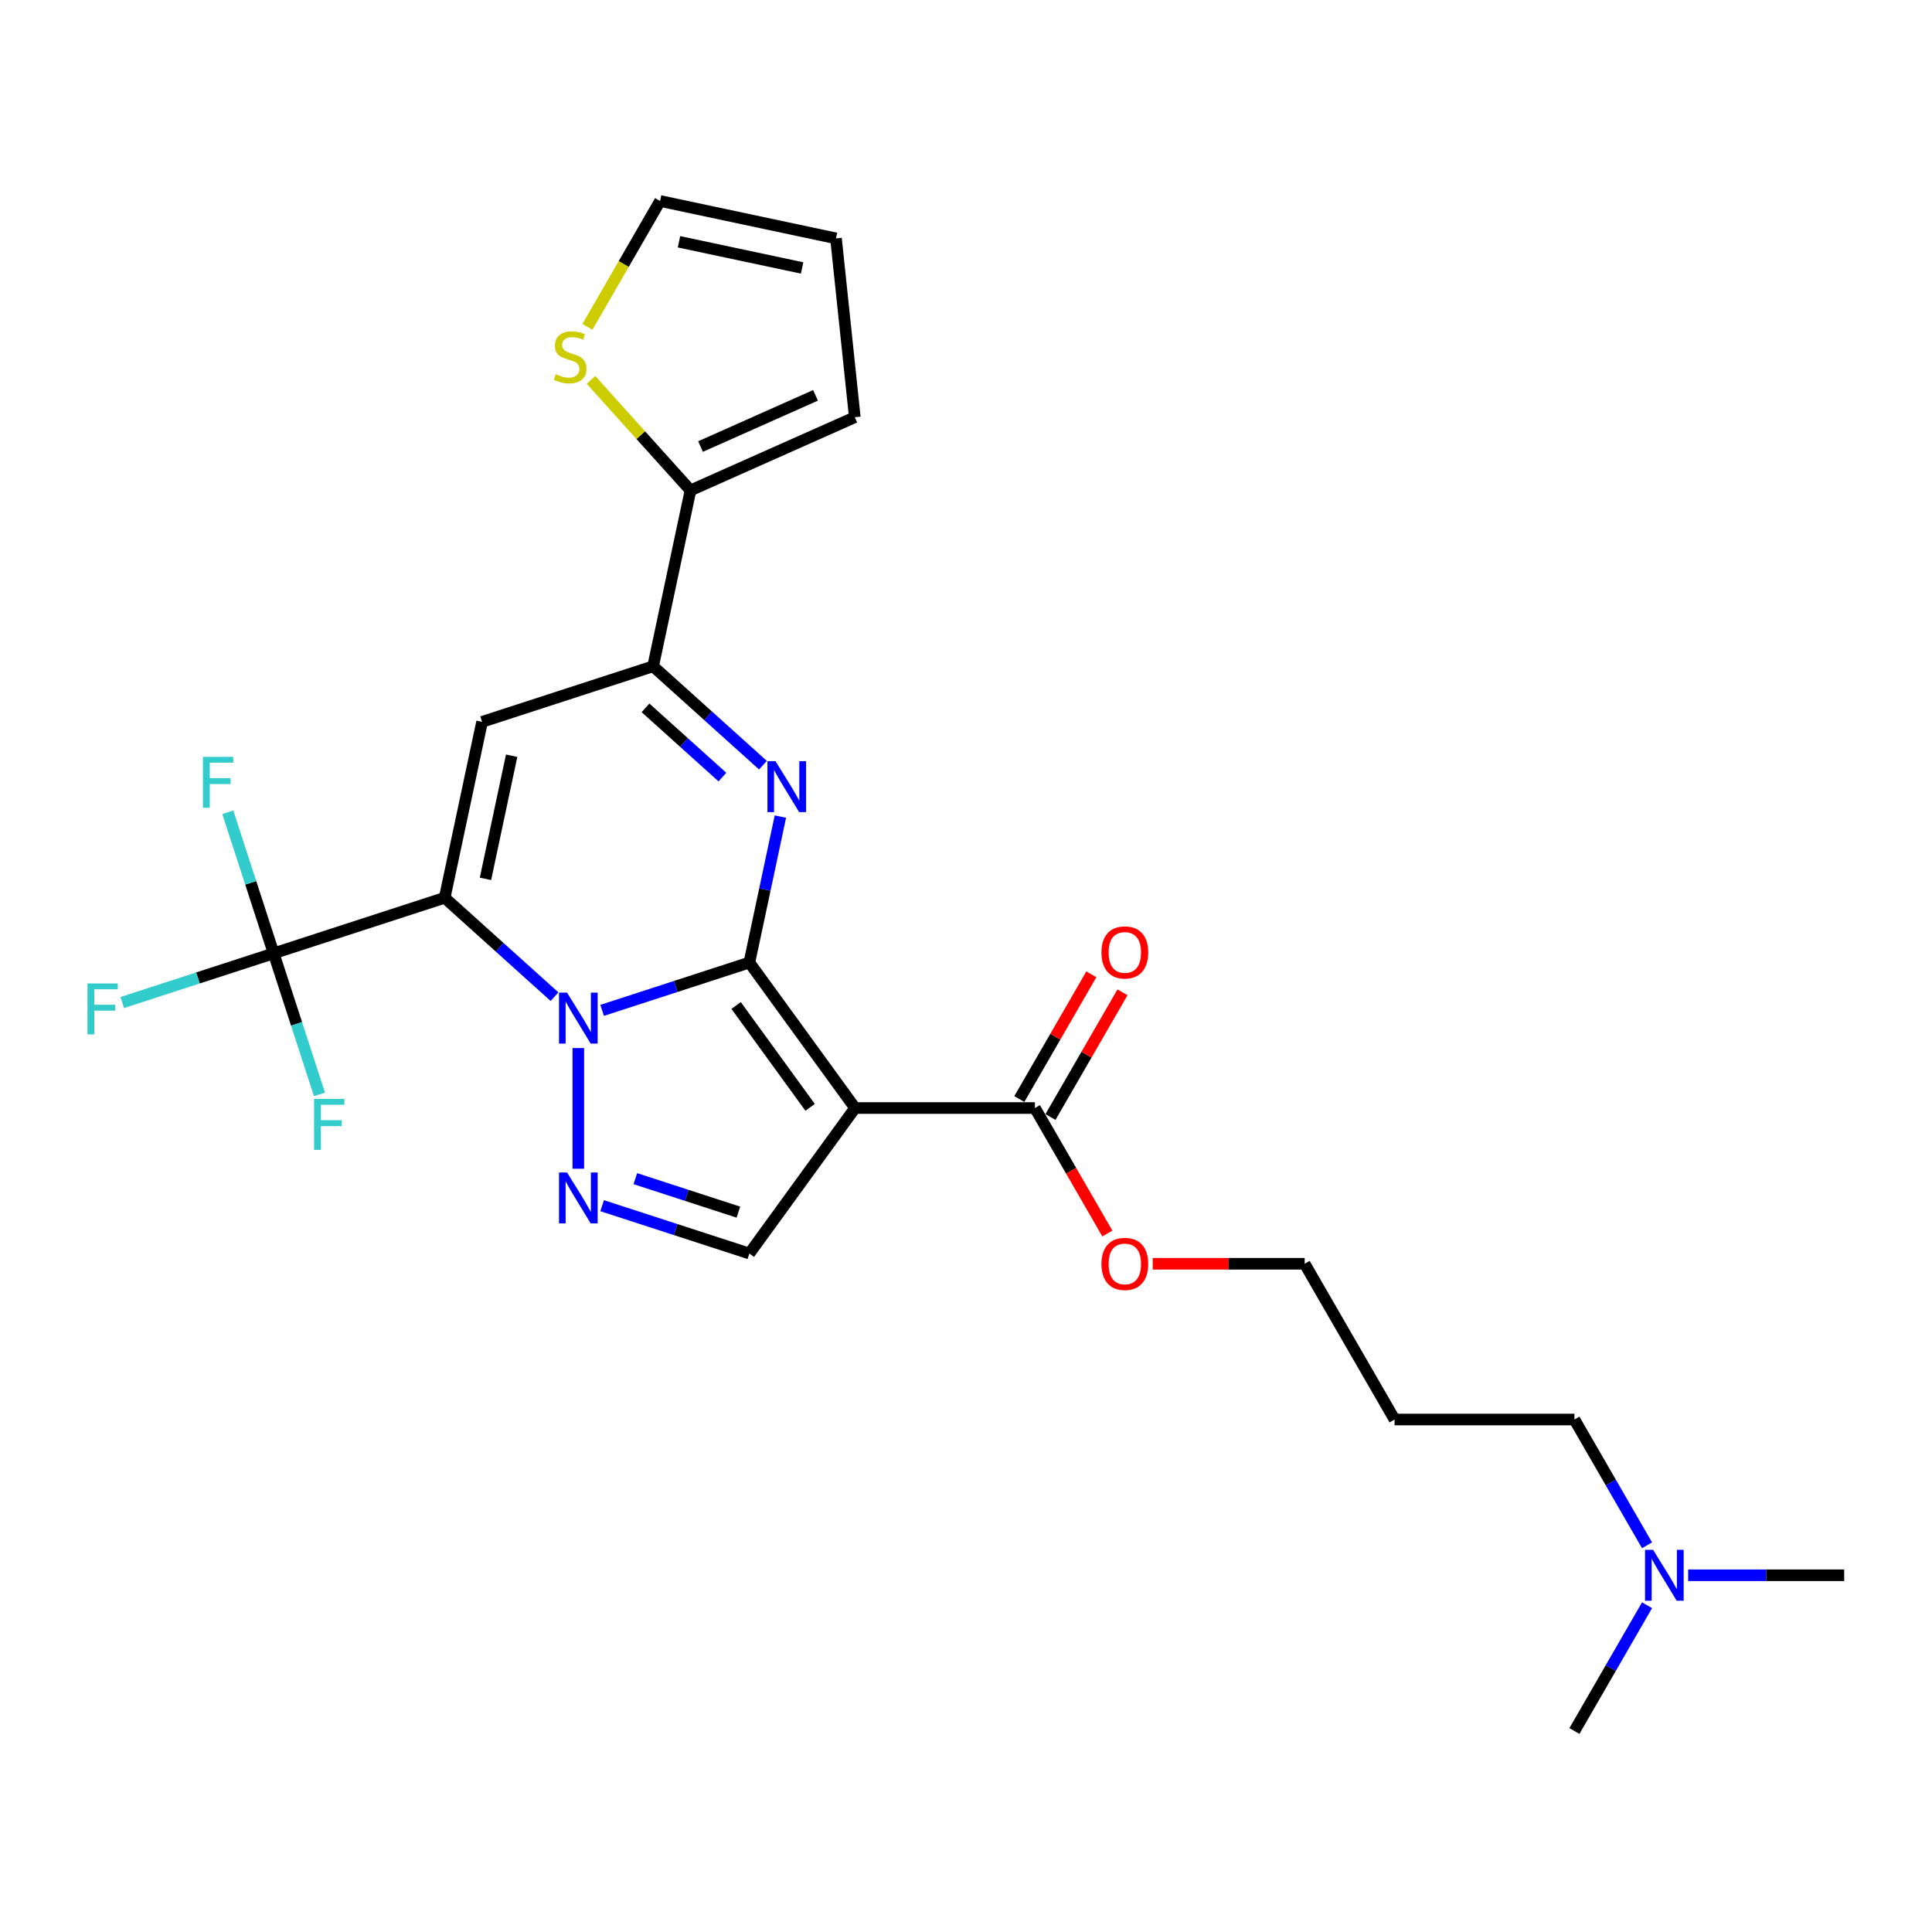 <?xml version='1.0' encoding='iso-8859-1'?>
<svg version='1.1' baseProfile='full'
              xmlns='http://www.w3.org/2000/svg'
                      xmlns:rdkit='http://www.rdkit.org/xml'
                      xmlns:xlink='http://www.w3.org/1999/xlink'
                  xml:space='preserve'
width='1000px' height='1000px' viewBox='0 0 1000 1000'>
<!-- END OF HEADER -->
<rect style='opacity:1.0;fill:#FFFFFF;stroke:none' width='1000' height='1000' x='0' y='0'> </rect>
<path class='bond-0' d='M 387.869,498.207 L 349.767,510.587' style='fill:none;fill-rule:evenodd;stroke:#000000;stroke-width:6px;stroke-linecap:butt;stroke-linejoin:miter;stroke-opacity:1' />
<path class='bond-0' d='M 349.767,510.587 L 311.665,522.967' style='fill:none;fill-rule:evenodd;stroke:#0000FF;stroke-width:6px;stroke-linecap:butt;stroke-linejoin:miter;stroke-opacity:1' />
<path class='bond-2' d='M 387.869,498.207 L 442.582,573.514' style='fill:none;fill-rule:evenodd;stroke:#000000;stroke-width:6px;stroke-linecap:butt;stroke-linejoin:miter;stroke-opacity:1' />
<path class='bond-2' d='M 381.014,520.446 L 419.314,573.16' style='fill:none;fill-rule:evenodd;stroke:#000000;stroke-width:6px;stroke-linecap:butt;stroke-linejoin:miter;stroke-opacity:1' />
<path class='bond-3' d='M 387.869,498.207 L 395.897,460.436' style='fill:none;fill-rule:evenodd;stroke:#000000;stroke-width:6px;stroke-linecap:butt;stroke-linejoin:miter;stroke-opacity:1' />
<path class='bond-3' d='M 395.897,460.436 L 403.926,422.665' style='fill:none;fill-rule:evenodd;stroke:#0000FF;stroke-width:6px;stroke-linecap:butt;stroke-linejoin:miter;stroke-opacity:1' />
<path class='bond-1' d='M 287.016,515.875 L 258.591,490.28' style='fill:none;fill-rule:evenodd;stroke:#0000FF;stroke-width:6px;stroke-linecap:butt;stroke-linejoin:miter;stroke-opacity:1' />
<path class='bond-1' d='M 258.591,490.28 L 230.165,464.686' style='fill:none;fill-rule:evenodd;stroke:#000000;stroke-width:6px;stroke-linecap:butt;stroke-linejoin:miter;stroke-opacity:1' />
<path class='bond-5' d='M 299.34,542.48 L 299.34,604.936' style='fill:none;fill-rule:evenodd;stroke:#0000FF;stroke-width:6px;stroke-linecap:butt;stroke-linejoin:miter;stroke-opacity:1' />
<path class='bond-7' d='M 230.165,464.686 L 141.637,493.451' style='fill:none;fill-rule:evenodd;stroke:#000000;stroke-width:6px;stroke-linecap:butt;stroke-linejoin:miter;stroke-opacity:1' />
<path class='bond-27' d='M 230.165,464.686 L 249.519,373.636' style='fill:none;fill-rule:evenodd;stroke:#000000;stroke-width:6px;stroke-linecap:butt;stroke-linejoin:miter;stroke-opacity:1' />
<path class='bond-27' d='M 251.278,454.899 L 264.826,391.164' style='fill:none;fill-rule:evenodd;stroke:#000000;stroke-width:6px;stroke-linecap:butt;stroke-linejoin:miter;stroke-opacity:1' />
<path class='bond-8' d='M 442.582,573.514 L 387.869,648.821' style='fill:none;fill-rule:evenodd;stroke:#000000;stroke-width:6px;stroke-linecap:butt;stroke-linejoin:miter;stroke-opacity:1' />
<path class='bond-9' d='M 442.582,573.514 L 535.666,573.514' style='fill:none;fill-rule:evenodd;stroke:#000000;stroke-width:6px;stroke-linecap:butt;stroke-linejoin:miter;stroke-opacity:1' />
<path class='bond-6' d='M 394.898,396.06 L 366.472,370.466' style='fill:none;fill-rule:evenodd;stroke:#0000FF;stroke-width:6px;stroke-linecap:butt;stroke-linejoin:miter;stroke-opacity:1' />
<path class='bond-6' d='M 366.472,370.466 L 338.047,344.871' style='fill:none;fill-rule:evenodd;stroke:#000000;stroke-width:6px;stroke-linecap:butt;stroke-linejoin:miter;stroke-opacity:1' />
<path class='bond-6' d='M 373.913,402.217 L 354.015,384.301' style='fill:none;fill-rule:evenodd;stroke:#0000FF;stroke-width:6px;stroke-linecap:butt;stroke-linejoin:miter;stroke-opacity:1' />
<path class='bond-6' d='M 354.015,384.301 L 334.117,366.385' style='fill:none;fill-rule:evenodd;stroke:#000000;stroke-width:6px;stroke-linecap:butt;stroke-linejoin:miter;stroke-opacity:1' />
<path class='bond-4' d='M 249.519,373.636 L 338.047,344.871' style='fill:none;fill-rule:evenodd;stroke:#000000;stroke-width:6px;stroke-linecap:butt;stroke-linejoin:miter;stroke-opacity:1' />
<path class='bond-26' d='M 311.665,624.06 L 349.767,636.44' style='fill:none;fill-rule:evenodd;stroke:#0000FF;stroke-width:6px;stroke-linecap:butt;stroke-linejoin:miter;stroke-opacity:1' />
<path class='bond-26' d='M 349.767,636.44 L 387.869,648.821' style='fill:none;fill-rule:evenodd;stroke:#000000;stroke-width:6px;stroke-linecap:butt;stroke-linejoin:miter;stroke-opacity:1' />
<path class='bond-26' d='M 328.848,610.069 L 355.52,618.735' style='fill:none;fill-rule:evenodd;stroke:#0000FF;stroke-width:6px;stroke-linecap:butt;stroke-linejoin:miter;stroke-opacity:1' />
<path class='bond-26' d='M 355.52,618.735 L 382.191,627.401' style='fill:none;fill-rule:evenodd;stroke:#000000;stroke-width:6px;stroke-linecap:butt;stroke-linejoin:miter;stroke-opacity:1' />
<path class='bond-10' d='M 338.047,344.871 L 357.4,253.821' style='fill:none;fill-rule:evenodd;stroke:#000000;stroke-width:6px;stroke-linecap:butt;stroke-linejoin:miter;stroke-opacity:1' />
<path class='bond-16' d='M 141.637,493.451 L 102.455,506.182' style='fill:none;fill-rule:evenodd;stroke:#000000;stroke-width:6px;stroke-linecap:butt;stroke-linejoin:miter;stroke-opacity:1' />
<path class='bond-16' d='M 102.455,506.182 L 63.273,518.913' style='fill:none;fill-rule:evenodd;stroke:#33CCCC;stroke-width:6px;stroke-linecap:butt;stroke-linejoin:miter;stroke-opacity:1' />
<path class='bond-17' d='M 141.637,493.451 L 129.774,456.941' style='fill:none;fill-rule:evenodd;stroke:#000000;stroke-width:6px;stroke-linecap:butt;stroke-linejoin:miter;stroke-opacity:1' />
<path class='bond-17' d='M 129.774,456.941 L 117.911,420.43' style='fill:none;fill-rule:evenodd;stroke:#33CCCC;stroke-width:6px;stroke-linecap:butt;stroke-linejoin:miter;stroke-opacity:1' />
<path class='bond-18' d='M 141.637,493.451 L 153.5,529.961' style='fill:none;fill-rule:evenodd;stroke:#000000;stroke-width:6px;stroke-linecap:butt;stroke-linejoin:miter;stroke-opacity:1' />
<path class='bond-18' d='M 153.5,529.961 L 165.363,566.471' style='fill:none;fill-rule:evenodd;stroke:#33CCCC;stroke-width:6px;stroke-linecap:butt;stroke-linejoin:miter;stroke-opacity:1' />
<path class='bond-14' d='M 543.728,578.168 L 562.361,545.895' style='fill:none;fill-rule:evenodd;stroke:#000000;stroke-width:6px;stroke-linecap:butt;stroke-linejoin:miter;stroke-opacity:1' />
<path class='bond-14' d='M 562.361,545.895 L 580.994,513.621' style='fill:none;fill-rule:evenodd;stroke:#FF0000;stroke-width:6px;stroke-linecap:butt;stroke-linejoin:miter;stroke-opacity:1' />
<path class='bond-14' d='M 527.605,568.86 L 546.238,536.586' style='fill:none;fill-rule:evenodd;stroke:#000000;stroke-width:6px;stroke-linecap:butt;stroke-linejoin:miter;stroke-opacity:1' />
<path class='bond-14' d='M 546.238,536.586 L 564.871,504.313' style='fill:none;fill-rule:evenodd;stroke:#FF0000;stroke-width:6px;stroke-linecap:butt;stroke-linejoin:miter;stroke-opacity:1' />
<path class='bond-19' d='M 535.666,573.514 L 554.418,605.992' style='fill:none;fill-rule:evenodd;stroke:#000000;stroke-width:6px;stroke-linecap:butt;stroke-linejoin:miter;stroke-opacity:1' />
<path class='bond-19' d='M 554.418,605.992 L 573.169,638.47' style='fill:none;fill-rule:evenodd;stroke:#FF0000;stroke-width:6px;stroke-linecap:butt;stroke-linejoin:miter;stroke-opacity:1' />
<path class='bond-11' d='M 357.4,253.821 L 331.647,225.22' style='fill:none;fill-rule:evenodd;stroke:#000000;stroke-width:6px;stroke-linecap:butt;stroke-linejoin:miter;stroke-opacity:1' />
<path class='bond-11' d='M 331.647,225.22 L 305.894,196.618' style='fill:none;fill-rule:evenodd;stroke:#CCCC00;stroke-width:6px;stroke-linecap:butt;stroke-linejoin:miter;stroke-opacity:1' />
<path class='bond-12' d='M 357.4,253.821 L 442.437,215.961' style='fill:none;fill-rule:evenodd;stroke:#000000;stroke-width:6px;stroke-linecap:butt;stroke-linejoin:miter;stroke-opacity:1' />
<path class='bond-12' d='M 362.584,231.135 L 422.109,204.632' style='fill:none;fill-rule:evenodd;stroke:#000000;stroke-width:6px;stroke-linecap:butt;stroke-linejoin:miter;stroke-opacity:1' />
<path class='bond-13' d='M 304.047,169.176 L 322.852,136.604' style='fill:none;fill-rule:evenodd;stroke:#CCCC00;stroke-width:6px;stroke-linecap:butt;stroke-linejoin:miter;stroke-opacity:1' />
<path class='bond-13' d='M 322.852,136.604 L 341.657,104.033' style='fill:none;fill-rule:evenodd;stroke:#000000;stroke-width:6px;stroke-linecap:butt;stroke-linejoin:miter;stroke-opacity:1' />
<path class='bond-15' d='M 442.437,215.961 L 432.707,123.386' style='fill:none;fill-rule:evenodd;stroke:#000000;stroke-width:6px;stroke-linecap:butt;stroke-linejoin:miter;stroke-opacity:1' />
<path class='bond-28' d='M 341.657,104.033 L 432.707,123.386' style='fill:none;fill-rule:evenodd;stroke:#000000;stroke-width:6px;stroke-linecap:butt;stroke-linejoin:miter;stroke-opacity:1' />
<path class='bond-28' d='M 351.444,125.146 L 415.179,138.693' style='fill:none;fill-rule:evenodd;stroke:#000000;stroke-width:6px;stroke-linecap:butt;stroke-linejoin:miter;stroke-opacity:1' />
<path class='bond-23' d='M 596.637,654.127 L 635.965,654.127' style='fill:none;fill-rule:evenodd;stroke:#FF0000;stroke-width:6px;stroke-linecap:butt;stroke-linejoin:miter;stroke-opacity:1' />
<path class='bond-23' d='M 635.965,654.127 L 675.293,654.127' style='fill:none;fill-rule:evenodd;stroke:#000000;stroke-width:6px;stroke-linecap:butt;stroke-linejoin:miter;stroke-opacity:1' />
<path class='bond-20' d='M 852.508,799.846 L 833.713,767.293' style='fill:none;fill-rule:evenodd;stroke:#0000FF;stroke-width:6px;stroke-linecap:butt;stroke-linejoin:miter;stroke-opacity:1' />
<path class='bond-20' d='M 833.713,767.293 L 814.919,734.74' style='fill:none;fill-rule:evenodd;stroke:#000000;stroke-width:6px;stroke-linecap:butt;stroke-linejoin:miter;stroke-opacity:1' />
<path class='bond-24' d='M 873.786,815.354 L 914.166,815.354' style='fill:none;fill-rule:evenodd;stroke:#0000FF;stroke-width:6px;stroke-linecap:butt;stroke-linejoin:miter;stroke-opacity:1' />
<path class='bond-24' d='M 914.166,815.354 L 954.545,815.354' style='fill:none;fill-rule:evenodd;stroke:#000000;stroke-width:6px;stroke-linecap:butt;stroke-linejoin:miter;stroke-opacity:1' />
<path class='bond-25' d='M 852.508,830.862 L 833.713,863.414' style='fill:none;fill-rule:evenodd;stroke:#0000FF;stroke-width:6px;stroke-linecap:butt;stroke-linejoin:miter;stroke-opacity:1' />
<path class='bond-25' d='M 833.713,863.414 L 814.919,895.967' style='fill:none;fill-rule:evenodd;stroke:#000000;stroke-width:6px;stroke-linecap:butt;stroke-linejoin:miter;stroke-opacity:1' />
<path class='bond-21' d='M 721.835,734.74 L 675.293,654.127' style='fill:none;fill-rule:evenodd;stroke:#000000;stroke-width:6px;stroke-linecap:butt;stroke-linejoin:miter;stroke-opacity:1' />
<path class='bond-22' d='M 721.835,734.74 L 814.919,734.74' style='fill:none;fill-rule:evenodd;stroke:#000000;stroke-width:6px;stroke-linecap:butt;stroke-linejoin:miter;stroke-opacity:1' />
<path  class='atom-1' d='M 293.513 513.791
L 302.151 527.754
Q 303.008 529.131, 304.385 531.626
Q 305.763 534.121, 305.838 534.269
L 305.838 513.791
L 309.338 513.791
L 309.338 540.152
L 305.726 540.152
L 296.455 524.887
Q 295.375 523.099, 294.221 521.052
Q 293.104 519.004, 292.769 518.371
L 292.769 540.152
L 289.343 540.152
L 289.343 513.791
L 293.513 513.791
' fill='#0000FF'/>
<path  class='atom-4' d='M 401.395 393.976
L 410.033 407.939
Q 410.89 409.317, 412.267 411.811
Q 413.645 414.306, 413.719 414.455
L 413.719 393.976
L 417.219 393.976
L 417.219 420.338
L 413.608 420.338
L 404.336 405.072
Q 403.257 403.285, 402.102 401.237
Q 400.985 399.189, 400.65 398.556
L 400.65 420.338
L 397.225 420.338
L 397.225 393.976
L 401.395 393.976
' fill='#0000FF'/>
<path  class='atom-6' d='M 293.513 606.875
L 302.151 620.838
Q 303.008 622.215, 304.385 624.71
Q 305.763 627.205, 305.838 627.354
L 305.838 606.875
L 309.338 606.875
L 309.338 633.237
L 305.726 633.237
L 296.455 617.971
Q 295.375 616.184, 294.221 614.136
Q 293.104 612.088, 292.769 611.455
L 292.769 633.237
L 289.343 633.237
L 289.343 606.875
L 293.513 606.875
' fill='#0000FF'/>
<path  class='atom-12' d='M 287.668 193.694
Q 287.966 193.806, 289.195 194.327
Q 290.423 194.848, 291.764 195.183
Q 293.141 195.481, 294.482 195.481
Q 296.976 195.481, 298.429 194.29
Q 299.881 193.061, 299.881 190.939
Q 299.881 189.487, 299.136 188.593
Q 298.429 187.699, 297.312 187.215
Q 296.194 186.731, 294.333 186.173
Q 291.987 185.465, 290.572 184.795
Q 289.195 184.125, 288.189 182.71
Q 287.221 181.295, 287.221 178.912
Q 287.221 175.599, 289.455 173.551
Q 291.726 171.503, 296.194 171.503
Q 299.248 171.503, 302.71 172.955
L 301.854 175.822
Q 298.689 174.519, 296.306 174.519
Q 293.737 174.519, 292.322 175.599
Q 290.907 176.641, 290.945 178.466
Q 290.945 179.88, 291.652 180.737
Q 292.397 181.593, 293.439 182.077
Q 294.519 182.561, 296.306 183.12
Q 298.689 183.864, 300.104 184.609
Q 301.519 185.354, 302.524 186.88
Q 303.567 188.37, 303.567 190.939
Q 303.567 194.588, 301.109 196.561
Q 298.689 198.497, 294.631 198.497
Q 292.285 198.497, 290.498 197.976
Q 288.748 197.492, 286.663 196.636
L 287.668 193.694
' fill='#CCCC00'/>
<path  class='atom-15' d='M 570.108 492.975
Q 570.108 486.645, 573.235 483.108
Q 576.363 479.571, 582.209 479.571
Q 588.054 479.571, 591.182 483.108
Q 594.31 486.645, 594.31 492.975
Q 594.31 499.379, 591.145 503.028
Q 587.98 506.64, 582.209 506.64
Q 576.4 506.64, 573.235 503.028
Q 570.108 499.416, 570.108 492.975
M 582.209 503.661
Q 586.23 503.661, 588.389 500.98
Q 590.586 498.262, 590.586 492.975
Q 590.586 487.799, 588.389 485.193
Q 586.23 482.55, 582.209 482.55
Q 578.187 482.55, 575.991 485.156
Q 573.831 487.762, 573.831 492.975
Q 573.831 498.299, 575.991 500.98
Q 578.187 503.661, 582.209 503.661
' fill='#FF0000'/>
<path  class='atom-17' d='M 45.271 509.035
L 60.946 509.035
L 60.946 512.051
L 48.808 512.051
L 48.808 520.056
L 59.606 520.056
L 59.606 523.109
L 48.808 523.109
L 48.808 535.396
L 45.271 535.396
L 45.271 509.035
' fill='#33CCCC'/>
<path  class='atom-18' d='M 105.035 391.742
L 120.71 391.742
L 120.71 394.758
L 108.572 394.758
L 108.572 402.763
L 119.37 402.763
L 119.37 405.816
L 108.572 405.816
L 108.572 418.103
L 105.035 418.103
L 105.035 391.742
' fill='#33CCCC'/>
<path  class='atom-19' d='M 162.564 568.798
L 178.239 568.798
L 178.239 571.814
L 166.101 571.814
L 166.101 579.82
L 176.899 579.82
L 176.899 582.873
L 166.101 582.873
L 166.101 595.16
L 162.564 595.16
L 162.564 568.798
' fill='#33CCCC'/>
<path  class='atom-20' d='M 570.108 654.202
Q 570.108 647.872, 573.235 644.335
Q 576.363 640.797, 582.209 640.797
Q 588.054 640.797, 591.182 644.335
Q 594.31 647.872, 594.31 654.202
Q 594.31 660.606, 591.145 664.255
Q 587.98 667.866, 582.209 667.866
Q 576.4 667.866, 573.235 664.255
Q 570.108 660.643, 570.108 654.202
M 582.209 664.888
Q 586.23 664.888, 588.389 662.207
Q 590.586 659.489, 590.586 654.202
Q 590.586 649.026, 588.389 646.42
Q 586.23 643.776, 582.209 643.776
Q 578.187 643.776, 575.991 646.382
Q 573.831 648.989, 573.831 654.202
Q 573.831 659.526, 575.991 662.207
Q 578.187 664.888, 582.209 664.888
' fill='#FF0000'/>
<path  class='atom-21' d='M 855.634 802.173
L 864.272 816.136
Q 865.129 817.513, 866.506 820.008
Q 867.884 822.503, 867.959 822.652
L 867.959 802.173
L 871.458 802.173
L 871.458 828.534
L 867.847 828.534
L 858.576 813.269
Q 857.496 811.481, 856.342 809.434
Q 855.225 807.386, 854.889 806.753
L 854.889 828.534
L 851.464 828.534
L 851.464 802.173
L 855.634 802.173
' fill='#0000FF'/>
</svg>
